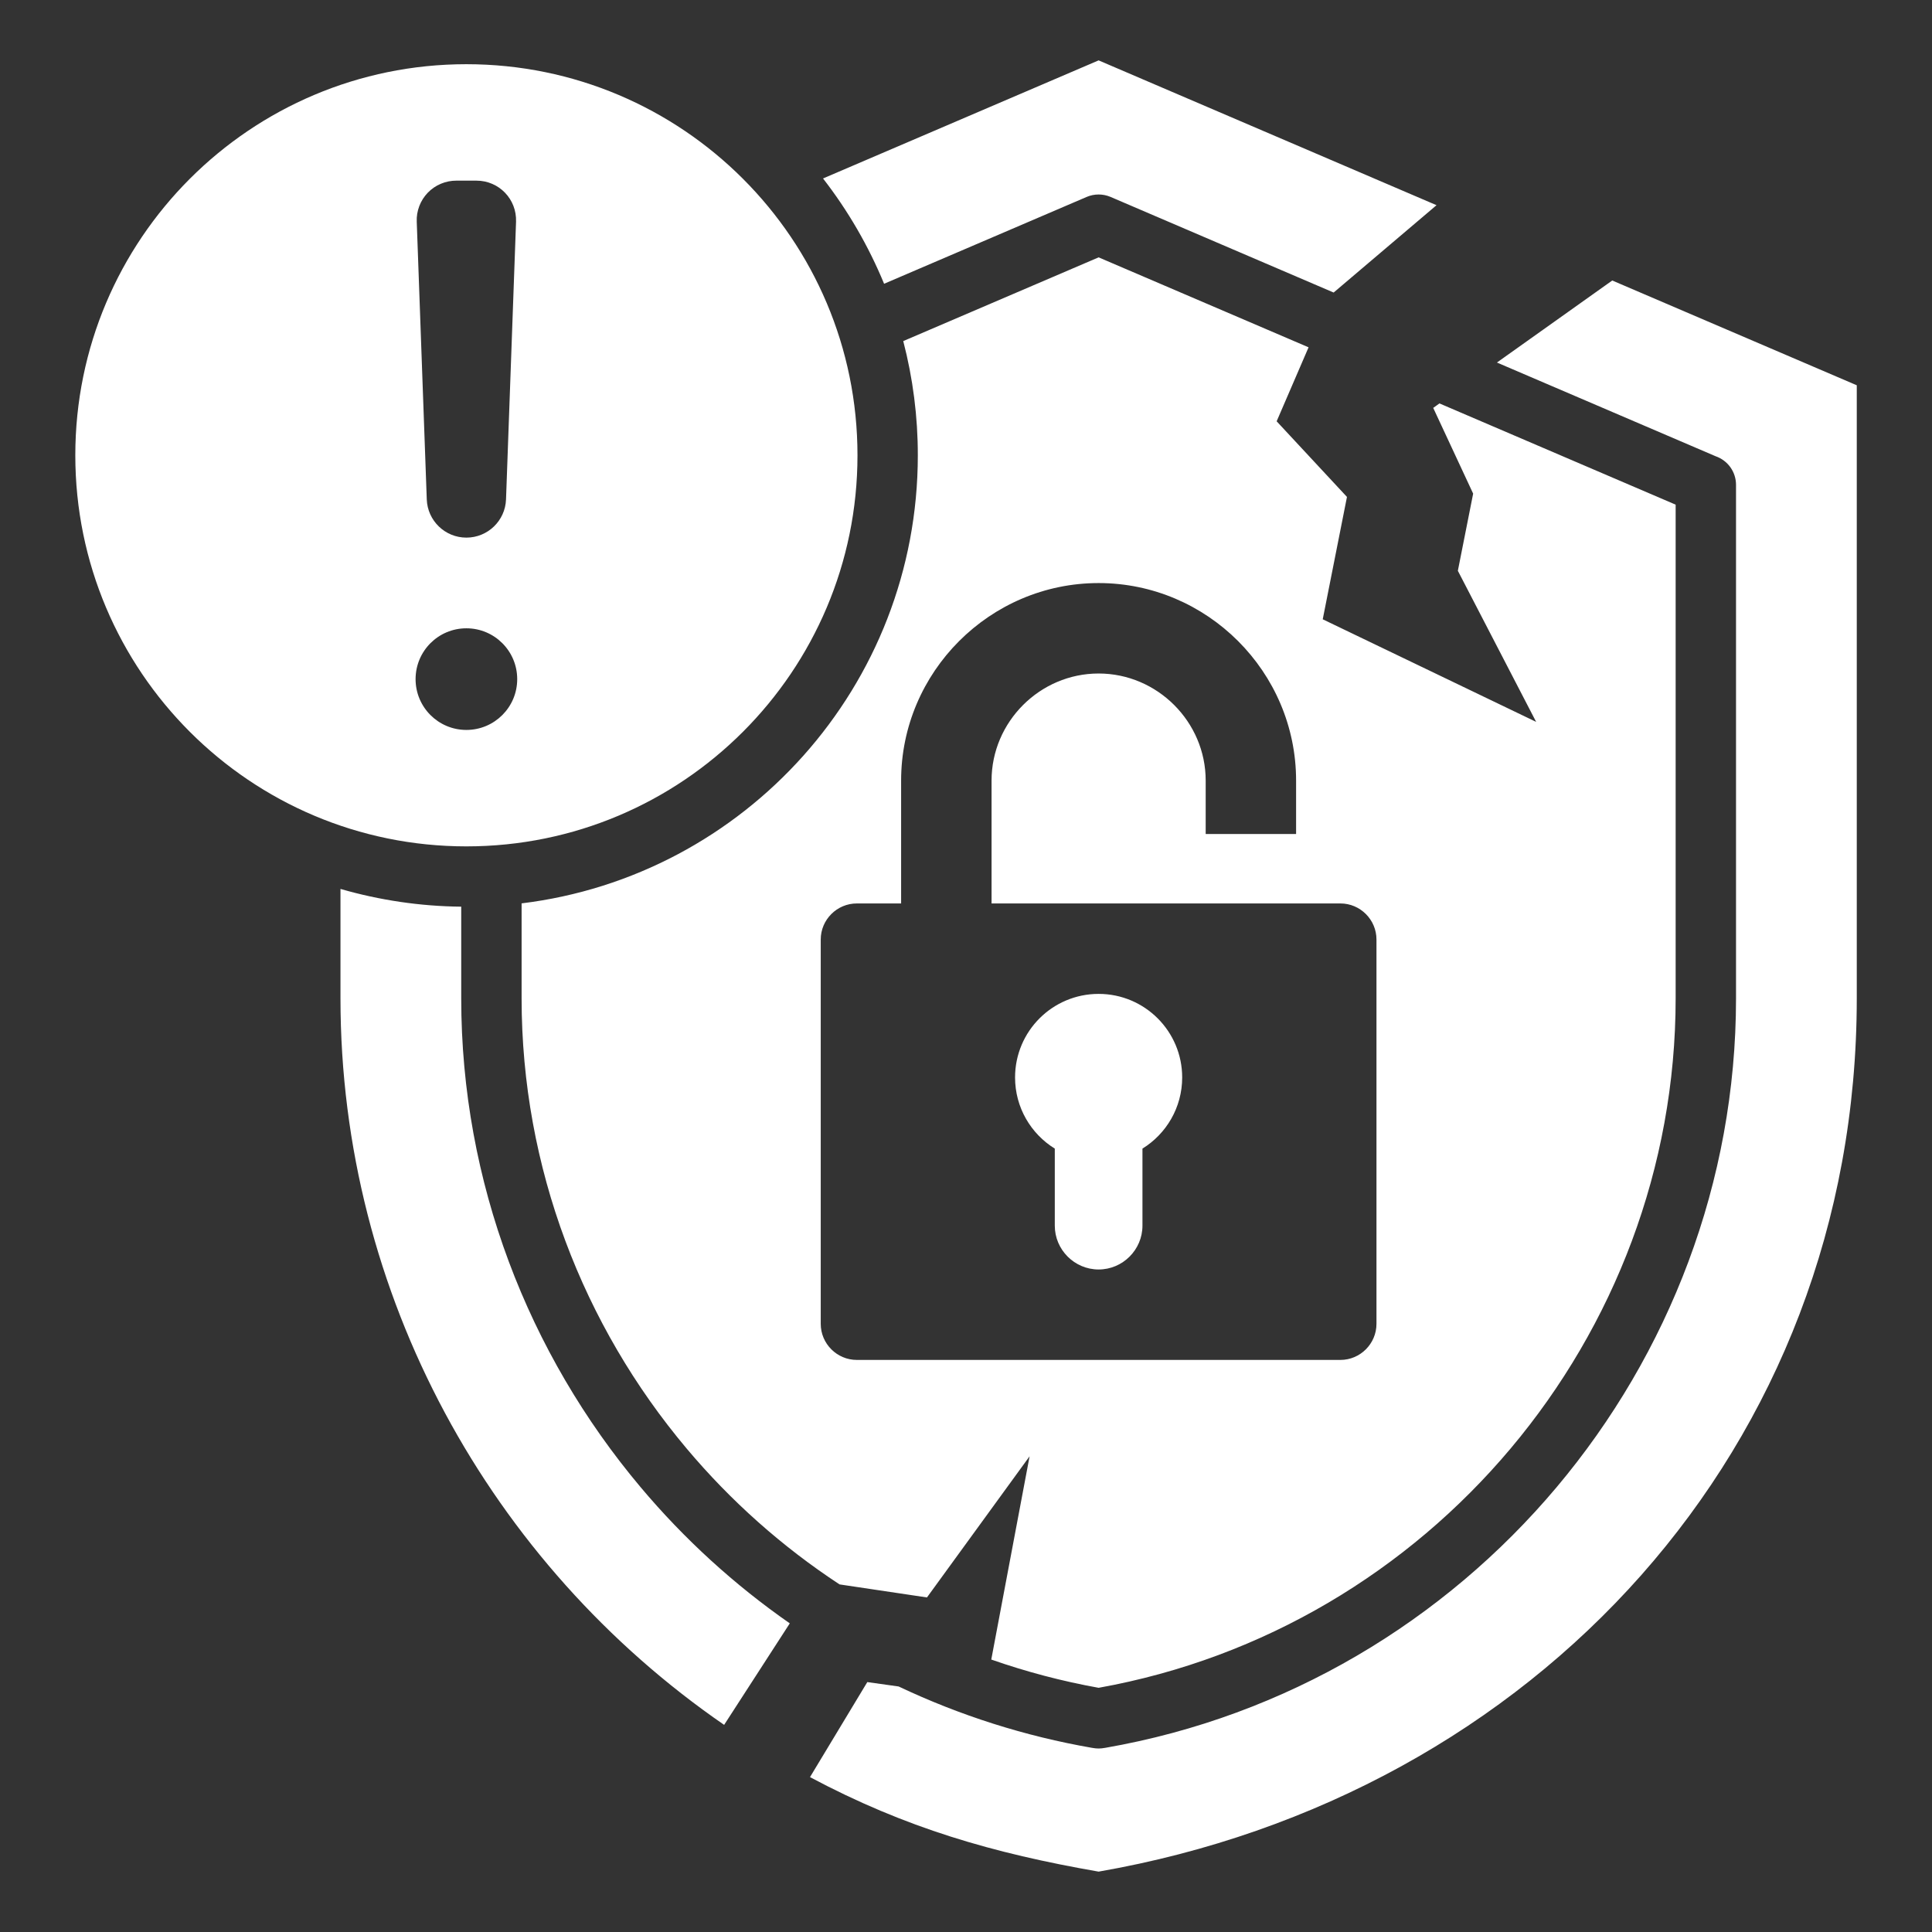 <svg width="48" height="48" viewBox="0 0 48 48" fill="none" xmlns="http://www.w3.org/2000/svg">
<rect x="0" y="0" width="48" height="48" fill="#333333" stroke="none"/>
<path fill-rule="evenodd" clip-rule="evenodd" d="M27.295 1.5L35.69 5.098L33.134 7.268L27.588 4.891C27.495 4.852 27.395 4.832 27.295 4.832C27.194 4.832 27.094 4.852 27.002 4.891L21.965 7.05C21.579 6.114 21.069 5.234 20.448 4.434L27.295 1.5ZM11.587 1.595C6.221 1.595 1.871 5.946 1.871 11.312C1.871 16.678 6.221 21.028 11.587 21.028C16.953 21.028 21.304 16.678 21.304 11.312C21.304 5.946 16.953 1.595 11.587 1.595ZM11.587 15.61C12.285 15.61 12.85 16.175 12.85 16.873C12.85 17.57 12.285 18.135 11.587 18.135C10.89 18.135 10.325 17.57 10.325 16.873C10.325 16.175 10.89 15.61 11.587 15.61ZM11.587 13.357C11.057 13.357 10.622 12.937 10.603 12.407L10.354 5.509C10.348 5.377 10.37 5.245 10.417 5.121C10.464 4.997 10.536 4.884 10.628 4.788C10.72 4.693 10.83 4.617 10.952 4.566C11.074 4.514 11.206 4.488 11.338 4.488H11.836C12.398 4.488 12.841 4.948 12.821 5.509L12.572 12.407C12.553 12.937 12.118 13.357 11.587 13.357ZM11.459 22.526V24.803C11.459 29.369 13.125 33.631 15.916 36.949C16.997 38.235 18.243 39.372 19.622 40.332L17.991 42.854C12.197 38.863 8.459 32.183 8.459 24.803V22.085C9.434 22.367 10.444 22.516 11.459 22.526ZM27.295 24.693C28.441 24.693 29.371 25.622 29.371 26.769C29.371 27.516 28.976 28.171 28.384 28.537V30.451C28.384 31.05 27.894 31.54 27.295 31.54C26.696 31.54 26.206 31.05 26.206 30.451V28.537C25.614 28.171 25.219 27.516 25.219 26.769C25.219 25.622 26.148 24.693 27.295 24.693ZM21.288 22.446H22.388V19.393C22.388 16.694 24.596 14.486 27.295 14.486C29.994 14.486 32.201 16.694 32.201 19.393V20.721H29.955V19.393C29.955 17.934 28.754 16.733 27.295 16.733C25.836 16.733 24.635 17.934 24.635 19.393V22.446H33.302C33.795 22.446 34.198 22.849 34.198 23.342V32.89C34.198 33.384 33.795 33.787 33.302 33.787H21.288C20.794 33.787 20.391 33.384 20.391 32.89V23.342C20.391 22.849 20.794 22.446 21.288 22.446ZM32.511 8.629L27.295 6.394L22.441 8.474C22.682 9.401 22.804 10.354 22.803 11.312C22.803 17.042 18.506 21.768 12.959 22.444V24.803C12.959 29.012 14.491 32.936 17.059 35.988C18.155 37.292 19.434 38.429 20.858 39.364L23.03 39.688L25.58 36.181L24.628 41.231C25.497 41.535 26.389 41.77 27.295 41.933C31.404 41.196 34.979 39.022 37.531 35.988C40.098 32.937 41.631 29.012 41.631 24.803V12.538L35.763 10.023L35.608 10.134L36.6 12.264L36.22 14.181L38.165 17.935L32.863 15.386L33.465 12.346L31.718 10.467L32.511 8.629ZM37.191 9.007L42.626 11.336C42.773 11.387 42.901 11.483 42.992 11.61C43.082 11.737 43.131 11.889 43.131 12.045V24.803C43.131 29.369 41.465 33.631 38.674 36.949C35.882 40.268 31.964 42.64 27.462 43.424C27.332 43.447 27.256 43.447 27.127 43.424C25.466 43.135 23.851 42.622 22.326 41.9L21.548 41.791L20.124 44.152C22.497 45.416 24.672 46.043 27.295 46.5C38.126 44.613 46.131 35.982 46.131 24.803V9.572L40.056 6.969L37.191 9.007Z" fill="white"/>
</svg>
